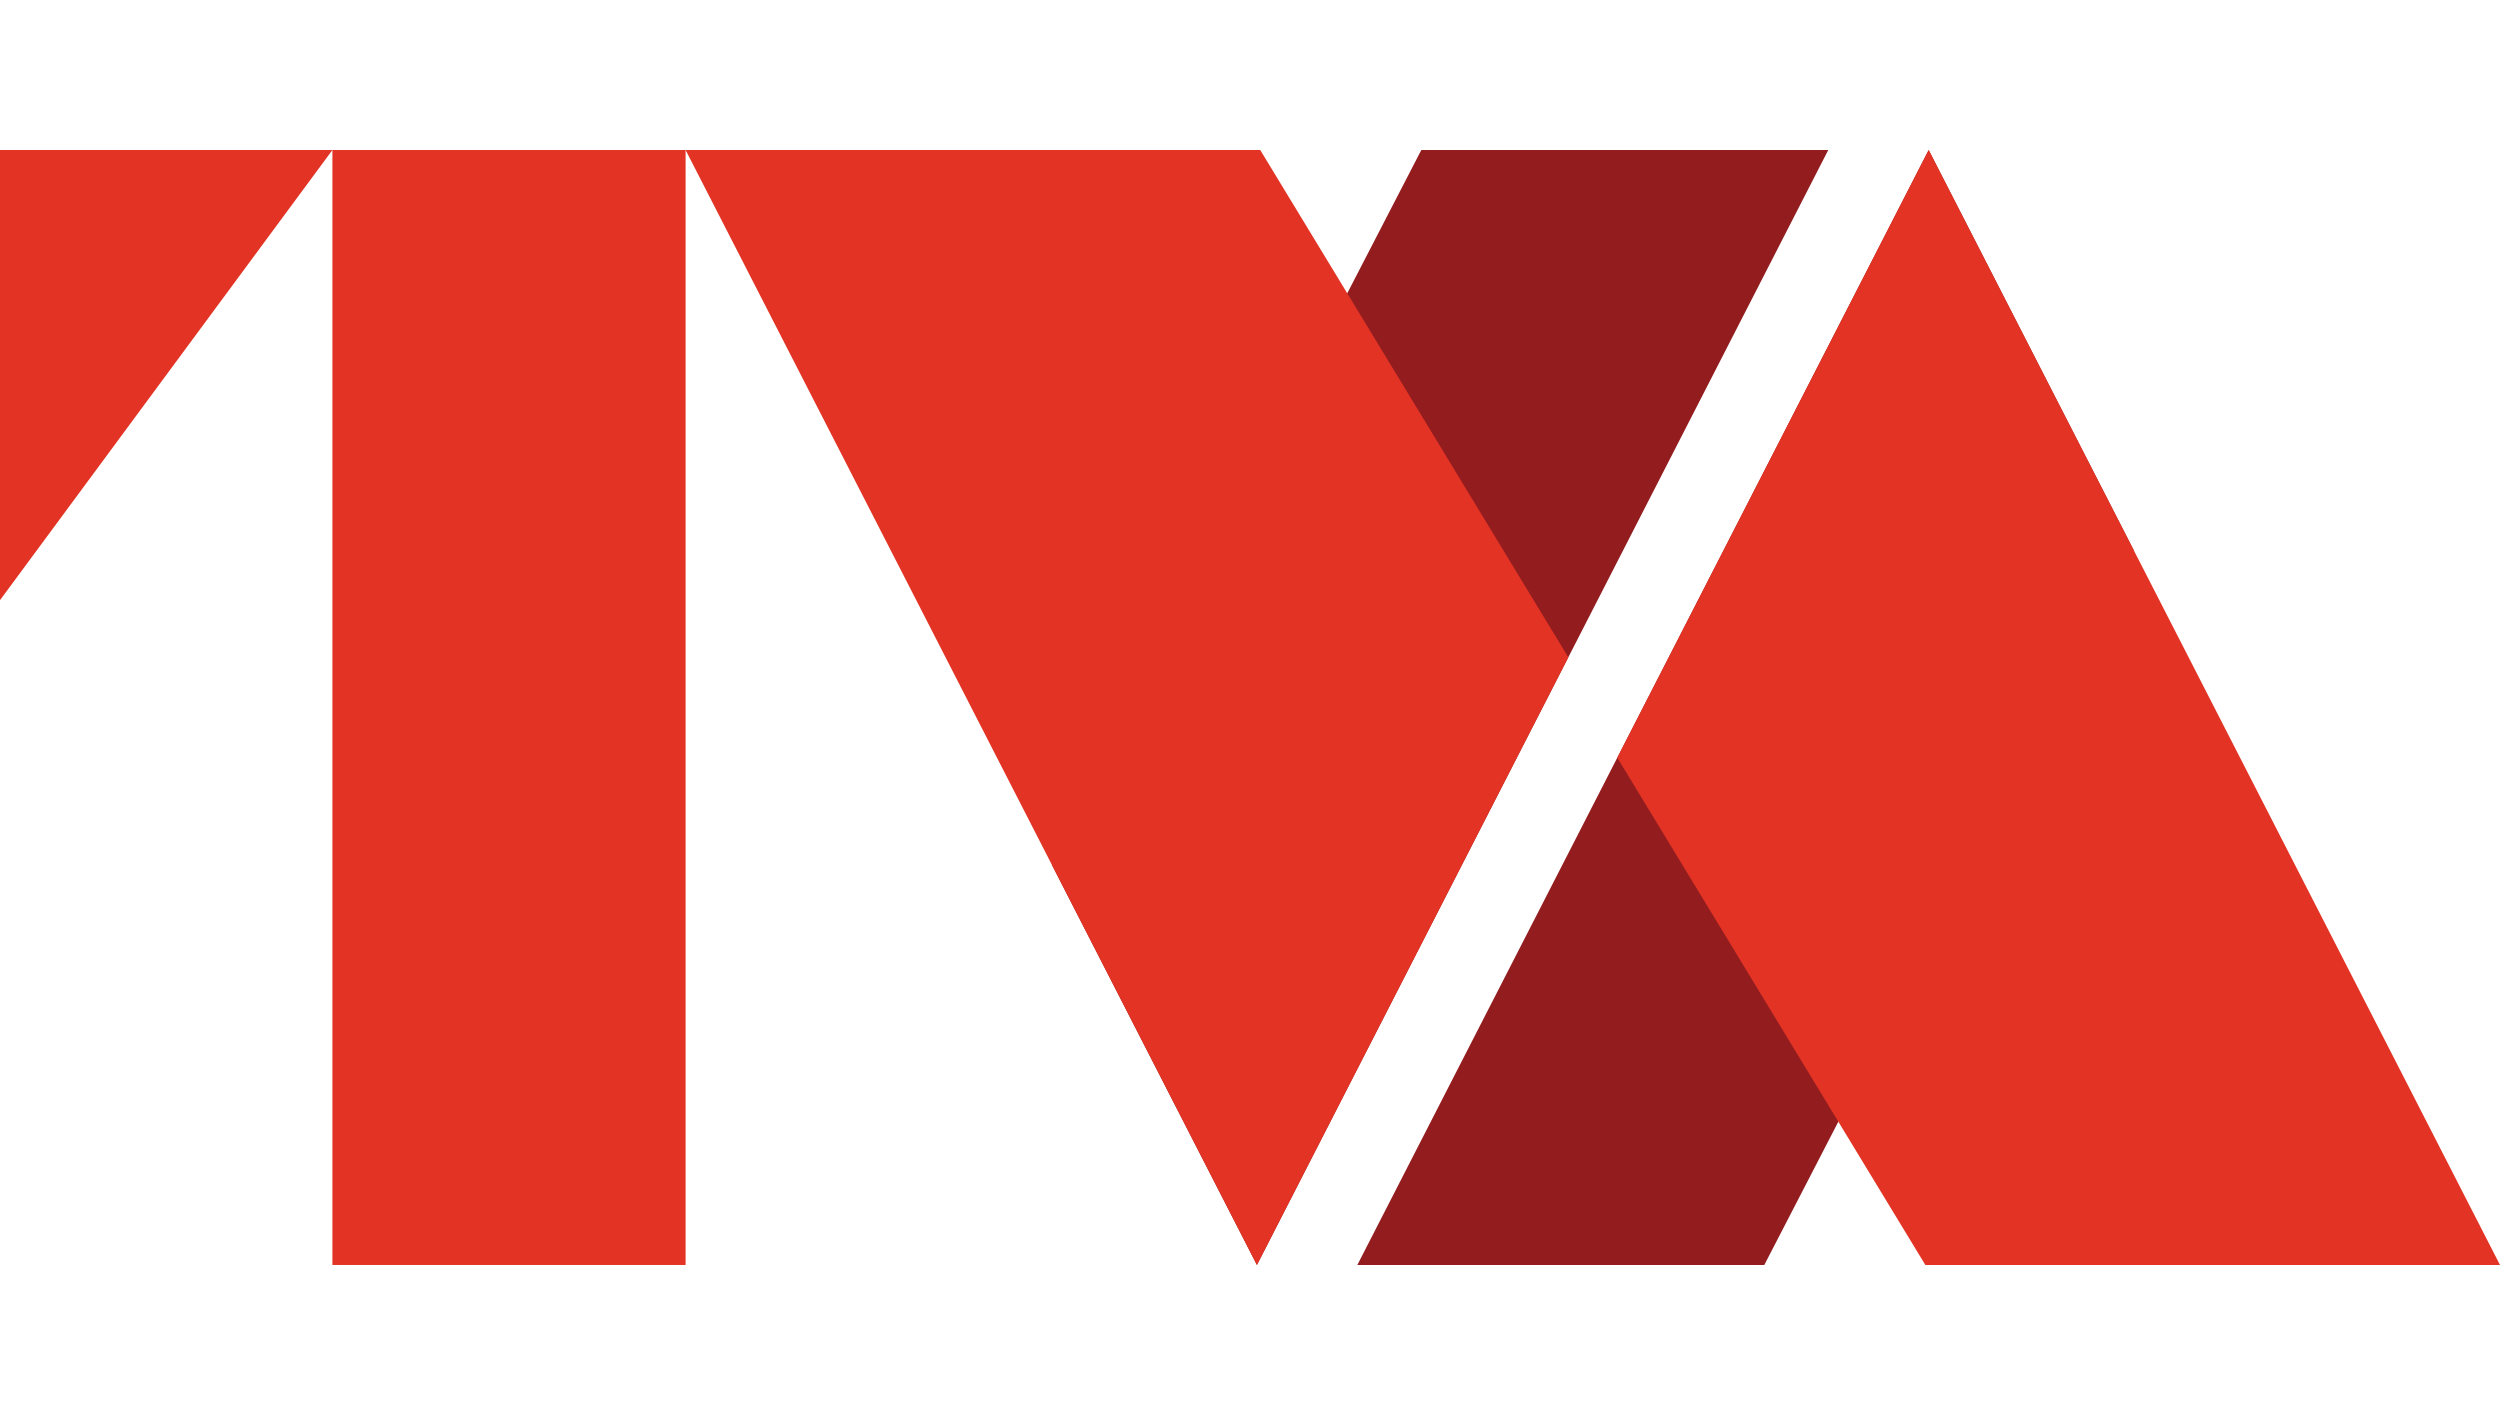 <svg height="1415" width="2500" xmlns="http://www.w3.org/2000/svg" viewBox="77 65 361 161"><g fill="none" fill-rule="evenodd"><path d="M125 65h51v161h-51z" fill="#e23324"/><path d="M282.236 65H341l-37.536 73.252L258.5 226l-29.607-57.779z" fill="#931c1f"/><path d="M176 65h82.978l44.486 73.252L258.5 226l-29.607-57.779z" fill="#e23324"/><path d="M331.764 226H273l37.536-73.252L355.5 65l29.607 57.779z" fill="#931c1f"/><path d="M438 226h-82.978l-44.486-73.252L355.5 65l29.607 57.779zM77 65h48l-48 65z" fill="#e23324"/></g></svg>